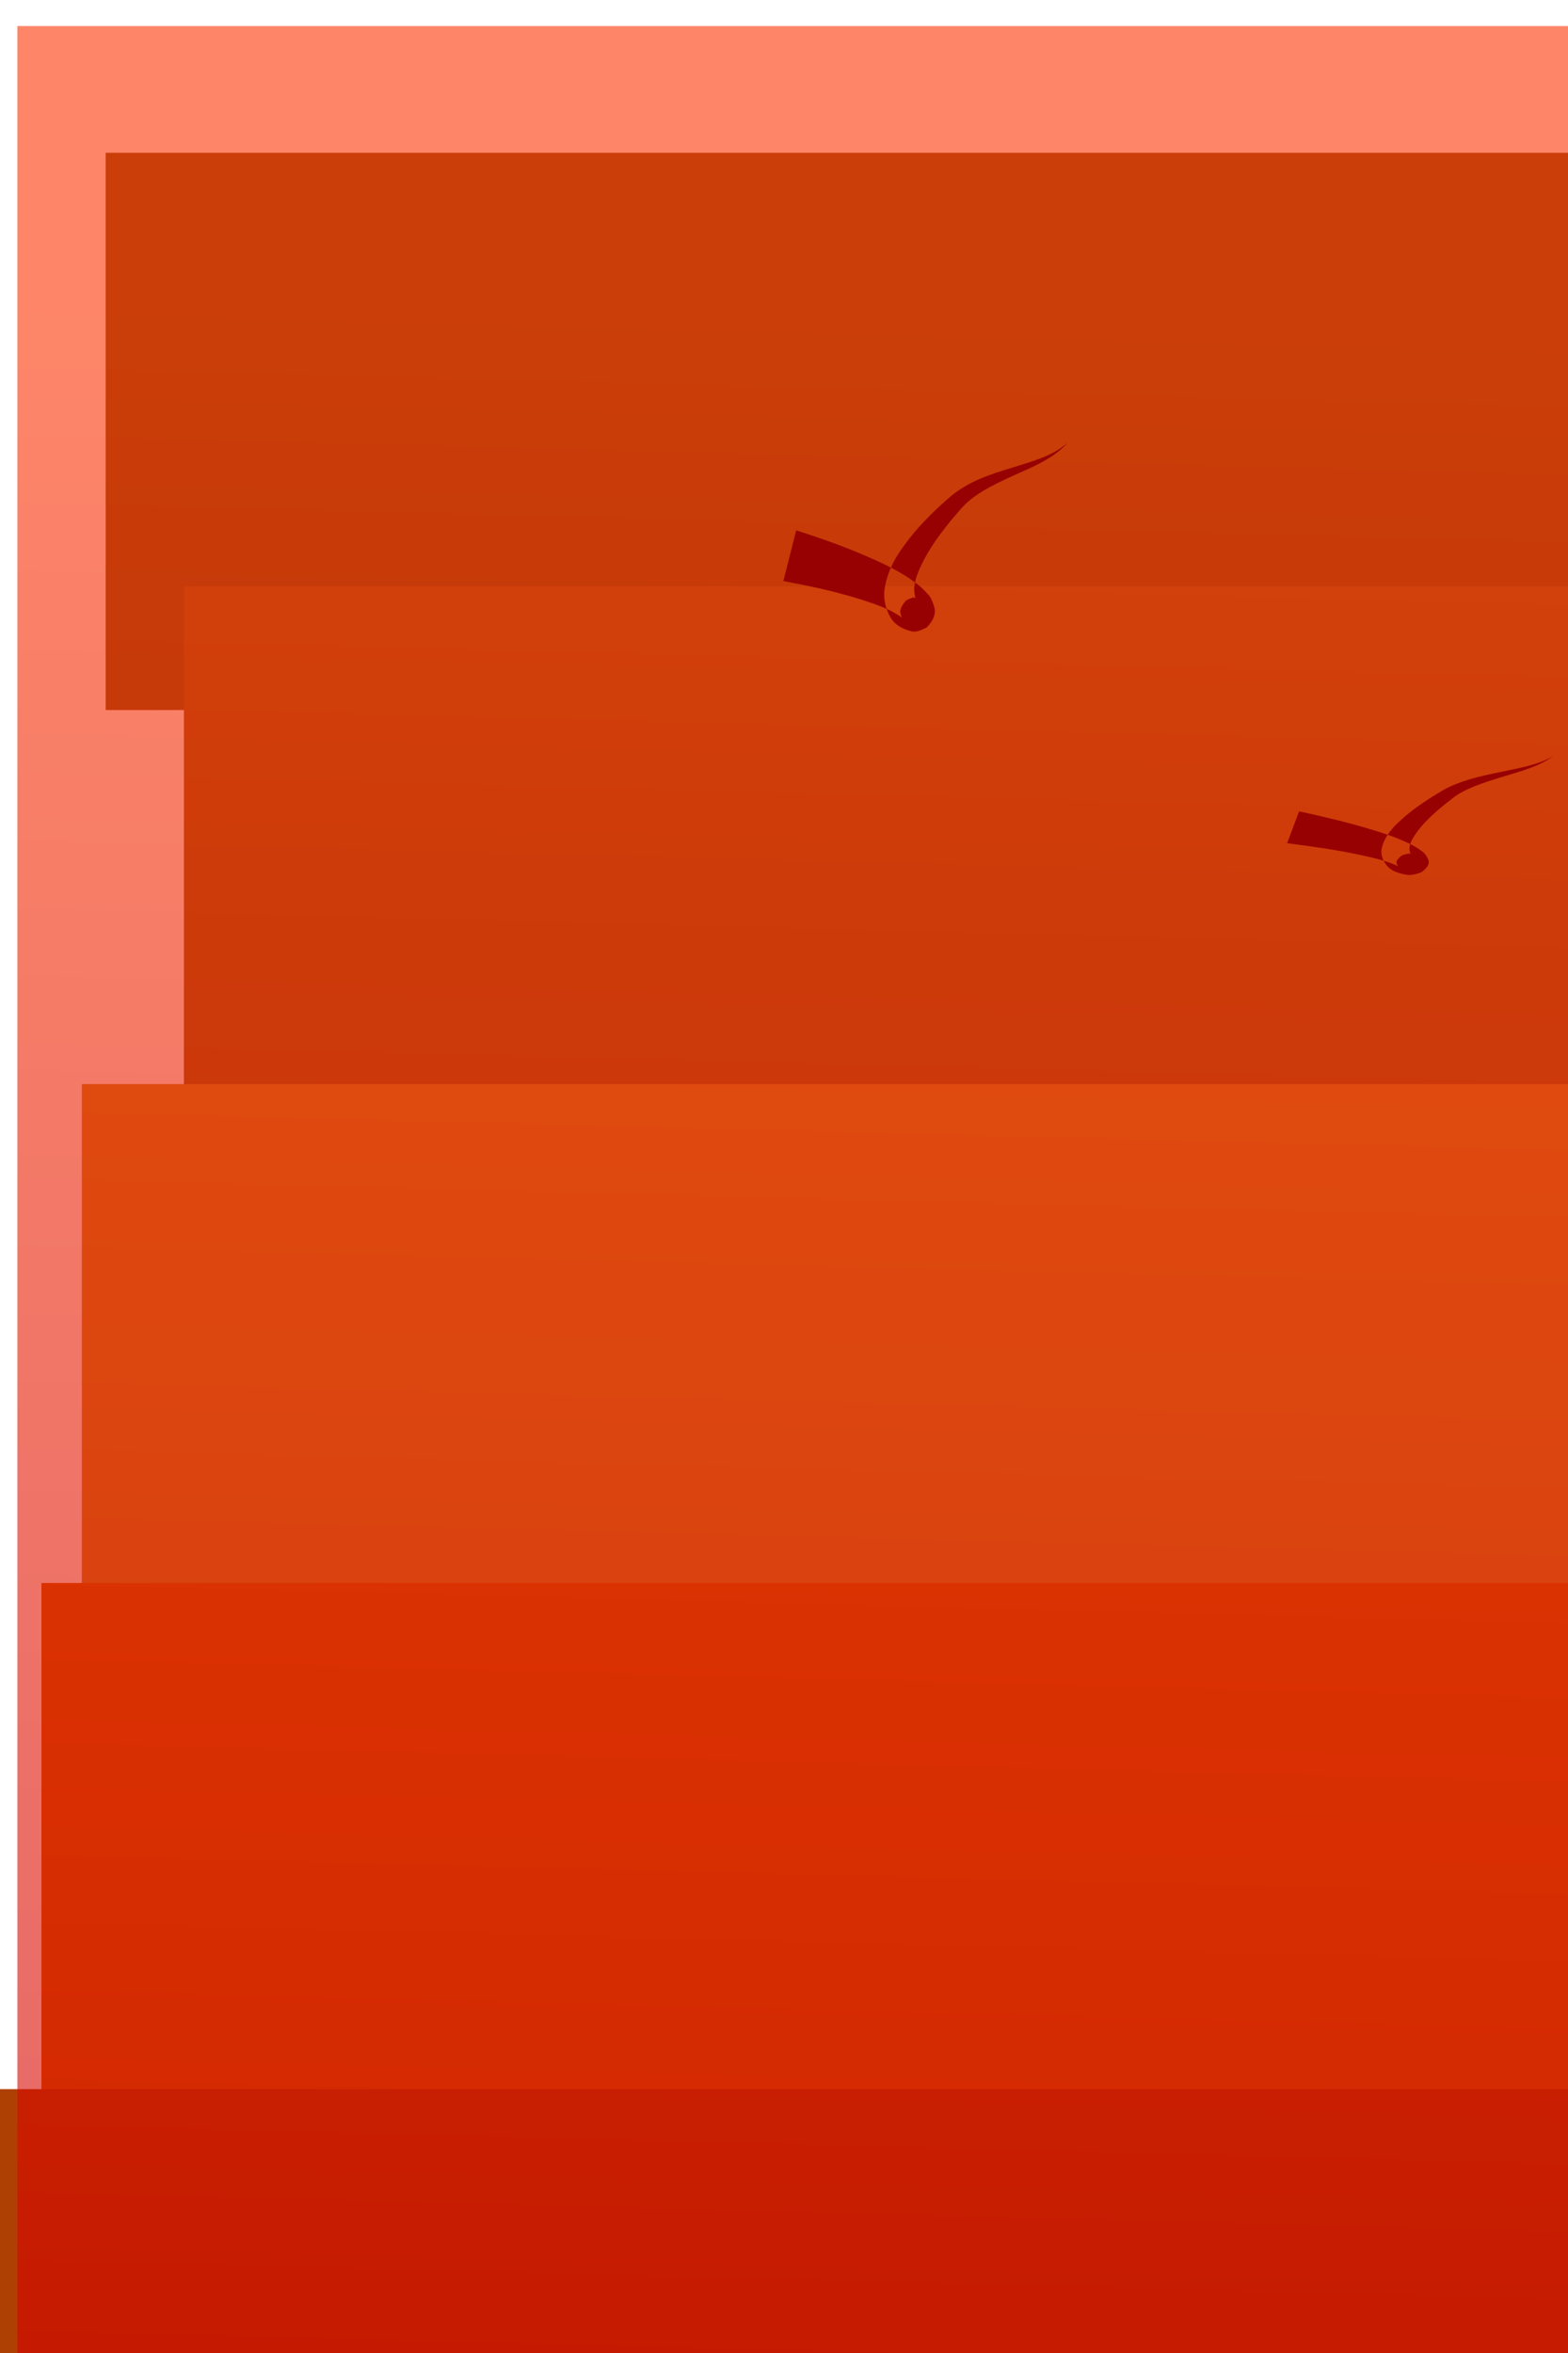 <?xml version="1.0" encoding="UTF-8" standalone="no"?>
<!-- Created with Inkscape (http://www.inkscape.org/) -->
<svg
    xmlns:inkscape="http://www.inkscape.org/namespaces/inkscape"
    xmlns:rdf="http://www.w3.org/1999/02/22-rdf-syntax-ns#"
    xmlns="http://www.w3.org/2000/svg"
    xmlns:sodipodi="http://sodipodi.sourceforge.net/DTD/sodipodi-0.dtd"
    xmlns:cc="http://creativecommons.org/ns#"
    xmlns:xlink="http://www.w3.org/1999/xlink"
    xmlns:dc="http://purl.org/dc/elements/1.1/"
    xmlns:svg="http://www.w3.org/2000/svg"
    xmlns:ns1="http://sozi.baierouge.fr"
    id="svg4547"
    sodipodi:docname="fall_palette_1.svg"
    viewBox="0 0 300 450"
    version="1.1"
    inkscape:version="0.48.0 r9654"
  >
  <title
      id="title4613"
    >fall palette 1</title
  >
  <defs
      id="defs4549"
    >
    <filter
        id="filter3856"
        height="1.877"
        width="1.108"
        y="-.438"
        x="-.054"
        inkscape:collect="always"
      >
      <feGaussianBlur
          id="feGaussianBlur3858"
          stdDeviation="19.465"
          inkscape:collect="always"
      />
    </filter
    >
    <filter
        id="filter3860"
        height="1.877"
        width="1.108"
        y="-.438"
        x="-.054"
        inkscape:collect="always"
      >
      <feGaussianBlur
          id="feGaussianBlur3862"
          stdDeviation="19.465"
          inkscape:collect="always"
      />
    </filter
    >
    <filter
        id="filter3864"
        height="1.877"
        width="1.108"
        y="-.438"
        x="-.054"
        inkscape:collect="always"
      >
      <feGaussianBlur
          id="feGaussianBlur3866"
          stdDeviation="19.465"
          inkscape:collect="always"
      />
    </filter
    >
    <filter
        id="filter3868"
        height="1.877"
        width="1.108"
        y="-.438"
        x="-.054"
        inkscape:collect="always"
      >
      <feGaussianBlur
          id="feGaussianBlur3870"
          stdDeviation="19.465"
          inkscape:collect="always"
      />
    </filter
    >
    <filter
        id="filter3872"
        height="1.877"
        width="1.108"
        y="-.438"
        x="-.054"
        inkscape:collect="always"
      >
      <feGaussianBlur
          id="feGaussianBlur3874"
          stdDeviation="19.465"
          inkscape:collect="always"
      />
    </filter
    >
    <filter
        id="filter3876"
        height="1.877"
        width="1.108"
        y="-.438"
        x="-.054"
        inkscape:collect="always"
      >
      <feGaussianBlur
          id="feGaussianBlur3878"
          stdDeviation="19.465"
          inkscape:collect="always"
      />
    </filter
    >
    <linearGradient
        id="linearGradient4474"
        y2="476.71"
        gradientUnits="userSpaceOnUse"
        x2="281.85"
        y1="300.28"
        x1="224.98"
        inkscape:collect="always"
      >
      <stop
          id="stop4468"
          style="stop-color:#eeeeee"
          offset="0"
      />
      <stop
          id="stop4470"
          style="stop-color:#eeeeee;stop-opacity:0"
          offset="1"
      />
    </linearGradient
    >
    <filter
        id="filter4498"
        height="1.201"
        width="1.134"
        y="-.101"
        x="-.067"
        inkscape:collect="always"
      >
      <feGaussianBlur
          id="feGaussianBlur4500"
          stdDeviation="1.515"
          inkscape:collect="always"
      />
    </filter
    >
    <linearGradient
        id="linearGradient4508"
        y2="461.62"
        gradientUnits="userSpaceOnUse"
        x2="401.85"
        y1="69.742"
        x1="411.81"
        inkscape:collect="always"
      >
      <stop
          id="stop4450"
          style="stop-color:#fd3301"
          offset="0"
      />
      <stop
          id="stop4452"
          style="stop-color:#d40000"
          offset="1"
      />
    </linearGradient
    >
  </defs
  >
  <sodipodi:namedview
      id="base"
      bordercolor="#666666"
      inkscape:pageshadow="2"
      inkscape:window-y="-4"
      pagecolor="#ffffff"
      inkscape:window-height="712"
      inkscape:window-maximized="1"
      inkscape:zoom="0.60222222"
      inkscape:window-x="-4"
      showgrid="false"
      borderopacity="1.0"
      inkscape:current-layer="layer1"
      inkscape:cx="266.3254"
      inkscape:cy="145.61434"
      inkscape:window-width="1280"
      inkscape:pageopacity="0.0"
      inkscape:document-units="px"
  />
  <g
      id="layer1"
      inkscape:label="Layer 1"
      inkscape:groupmode="layer"
      transform="translate(0 -602.36)"
    >
    <rect
        id="rect2830-2"
        style="fill-rule:evenodd;filter:url(#filter3876);stroke-width:0pt;fill:#804f15"
        height="106.57"
        width="862.39"
        y="631.58"
        x="20.214"
    />
    <rect
        id="rect3604-3"
        style="fill-rule:evenodd;filter:url(#filter3872);stroke-width:0pt;fill:#9a5b19"
        transform="matrix(.96 0 0 1.008 -.386 -5.543)"
        height="106.57"
        width="862.39"
        y="714.32"
        x="37.059"
    />
    <rect
        id="rect3606-1"
        style="fill-rule:evenodd;filter:url(#filter3868);stroke-width:0pt;fill:#ca8726"
        height="106.57"
        width="862.39"
        y="809.69"
        x="15.655"
    />
    <rect
        id="rect3608-6"
        style="fill-rule:evenodd;filter:url(#filter3864);stroke-width:0pt;fill:#cd5f06"
        height="106.57"
        width="862.39"
        y="905.1"
        x="7.928"
    />
    <rect
        id="rect3610-8"
        style="fill-rule:evenodd;filter:url(#filter3860);stroke-width:0pt;fill:#af4003"
        height="106.57"
        width="862.39"
        y="1001.9"
        x="-3.86"
    />
    <rect
        id="rect3612-8"
        style="fill-rule:evenodd;filter:url(#filter3856);stroke-width:0pt;fill:#020202"
        transform="matrix(1.01 0 0 .9 .526 105.04)"
        height="106.57"
        width="862.39"
        y="1101"
        x="-3.749"
    />
    <path
        id="path10098"
        sodipodi:rx="25.430868"
        sodipodi:ry="4.2545938"
        style="fill-rule:evenodd;color:#000000;stroke:#000000;stroke-width:.25;fill:#000000"
        sodipodi:type="arc"
        d="m395 152.81a25.431 4.255 0 1 1 -50.862 0 25.431 4.255 0 1 1 50.862 0z"
        transform="translate(370.68 765.96)"
        sodipodi:cy="152.80568"
        sodipodi:cx="369.56949"
    />
    <path
        id="path9184"
        style="fill-rule:evenodd;fill-opacity:.75;stroke:#000000;stroke-width:1px;fill:#000000"
        inkscape:connector-curvature="0"
        d="m544.4 885.46 3.095-43.722"
    />
    <path
        id="path33679"
        style="fill-rule:evenodd;fill:#000000"
        sodipodi:nodetypes="csssssscsc"
        inkscape:connector-curvature="0"
        d="m522.14 1087.9c-141.58-2.901-61.04 23.374-75.67 24.059-14.63 0.685-86.363 24.014-58.785 26.859 27.578 2.845 215.76 12.019 220.63 11.79 4.877-0.229 38.343 8.999 106.13 10.141 67.791 1.141 104.06 10.861 102.01-14.227-2.054-25.088 60.932-49.747 20.81-59.74-40.122-9.993-43.049-25.836-78.534 32.297l-229.83-3.55-6.769-27.629z"
    />
    <path
        id="rect9155"
        style="color:#000000;stroke:#000000;stroke-width:.25;fill:#000000"
        sodipodi:nodetypes="ccccc"
        inkscape:connector-curvature="0"
        d="m750.11 966.94 31.653-15.421v146.09l-31.653 15.421v-146.09z"
    />
    <path
        id="rect15136"
        style="stroke:#000000;stroke-width:.25;fill:#000000"
        sodipodi:nodetypes="ccccccccccccccccccccccccccccccccccccc"
        inkscape:connector-curvature="0"
        d="m549.65 962.06-0.392 7.23h-0.626l-7.85 144.64 208.5 0.786 0.929-145.43h-2.478l0.392-7.23h-7.609l-0.392 7.23h-6.661l0.392-7.23h-7.609l-0.392 7.23h-6.67l0.392-7.23h-7.601l-0.392 7.23h-6.67l0.392-7.23h-7.601l-0.392 7.23h-97.626l0.392-7.23h-7.609l-0.392 7.23h-6.661l0.392-7.23h-7.609l-0.392 7.23h-6.67l0.392-7.23h-7.601l-0.392 7.23h-6.67l0.392-7.23h-7.601z"
    />
    <g
        id="g15155"
        style="opacity:.314;stroke:#000000;fill:#000000"
        transform="matrix(.248 0 0 .32 534.99 861.25)"
      >
      <path
          id="path15157"
          d="m585.32 180.01-1.074 23.369h-10.625l1.05-22.85h-15.906l-1.05 22.85h-0.906l-2.861 62.226h0.094l-24.187 526.16h73.875l24.421-531.26h-1.375l2.626-57.125h-1.625l1.05-22.85h-15.906l-1.05 22.85h-11.688l1.074-23.369h-15.938z"
          style="stroke:#000000;stroke-width:.413;fill:#000000"
          inkscape:connector-curvature="0"
      />
      <path
          id="path15159"
          d="m285.32 180.01-1.074 23.369h-10.625l1.05-22.85h-15.906l-1.05 22.85h-0.906l-2.861 62.226h0.094l-24.187 526.16h73.875l24.421-531.26h-1.375l2.626-57.125h-1.625l1.05-22.85h-15.906l-1.05 22.85h-11.688l1.074-23.369h-15.938z"
          style="stroke:#000000;stroke-width:.413;fill:#000000"
          inkscape:connector-curvature="0"
      />
      <path
          id="path15161"
          d="m419.99 304.36-0.772 15.531h-20.219l-1.036 20.844h-152.25l-22.394 450.44 391.06 1.759 10.019-452.2h-156.22l1.036-20.844h-19.406l0.772-15.531h-30.594z"
          sodipodi:nodetypes="ccccccccccccc"
          style="stroke:#000000;stroke-width:.653;fill:#000000"
          inkscape:connector-curvature="0"
      />
      <path
          id="path15163"
          d="m275.32 168.01-1.074 23.906h-10.625l1.05-23.375h-15.906l-1.05 23.375h-0.906l-2.861 63.656h0.094l-24.187 538.25h73.875l24.421-543.47h-1.375l2.626-58.438h-1.625l1.05-23.375h-15.906l-1.05 23.375h-11.688l1.074-23.906h-15.938z"
          style="stroke:#000000;stroke-width:.418;fill:#000000"
          inkscape:connector-curvature="0"
      />
      <path
          id="path15165"
          d="m579.06 169.61-0.403 23.906h-10.625l0.394-23.375h-15.906l-0.394 23.375h-0.906l-1.073 63.656h0.094l-9.07 538.25h73.875l9.158-543.47h-1.375l0.985-58.438h-1.625l0.394-23.375h-15.906l-0.394 23.375h-11.688l0.403-23.906h-15.938z"
          style="stroke:#000000;stroke-width:.418;fill:#000000"
          inkscape:connector-curvature="0"
      />
      <path
          id="path15167"
          d="m432.52 337.46c-1.942 0.094-3.578 1.855-3.762 4.041-0.005 0.063-0.006 0.125-0.008 0.189-0.054 1.209 0.342 2.299 1.028 3.071l-0.523 11.657h-10.006c-0.624-0.84-1.537-1.363-2.575-1.363-0.055 0-0.108-0.003-0.162 0-0.001 0-0.003-0-0.004 0-0.003-0-0.009 0-0.013 0-0.001 0-0.003-0-0.004 0-1.924 0.117-3.539 2.03-3.643 4.366-0.108 2.411 1.43 4.371 3.435 4.371 1.038 0 1.997-0.528 2.697-1.368h10.014l-0.523 11.667c-0.756 0.771-1.258 1.862-1.312 3.071-0.105 2.336 1.492 4.23 3.562 4.23 2.005 0 3.723-1.786 3.924-4.021 0.001-0.009 0.004-0.011 0.005-0.019 0.005-0.063 0.006-0.125 0.008-0.189 0.054-1.209-0.346-2.299-1.032-3.071l0.523-11.662h10.006c0.624 0.84 1.537 1.363 2.575 1.363 0.055 0 0.108 0.003 0.162 0 1.934-0.103 3.559-2.021 3.664-4.366 0.108-2.411-1.43-4.371-3.435-4.371-1.038 0-1.997 0.528-2.697 1.368h-10.014l0.527-11.662c0.756-0.771 1.258-1.862 1.312-3.071 0.105-2.336-1.492-4.23-3.562-4.23-0.055 0-0.112-0.003-0.167 0z"
          style="stroke:#000000;stroke-width:1.865;fill:#000000"
          inkscape:connector-curvature="0"
      />
      <rect
          id="rect15169"
          style="opacity:.686;stroke:#000000;stroke-width:3.137;fill:#000000"
          height="3.518"
          width="73.869"
          y="249.46"
          x="242.95"
      />
      <rect
          id="rect15171"
          style="opacity:.686;stroke:#000000;stroke-width:3.137;fill:#000000"
          height="3.518"
          width="73.869"
          y="249.46"
          x="552.95"
      />
      <path
          id="path15173"
          d="m434.59 392.8c-0.065 0-0.148 0.021-0.214 0.021-61.038 0.457-115.62 53.745-129.84 123.1h2.802c10.87-63.412 64.753-113.04 125.72-113.45 0.255-0.002 0.509 0 0.764 0 61.279 0 107.88 49.772 108.91 113.45h3.991c-3.465-69.66-50.197-123.1-111.55-123.1-0.198 0-0.375-0.022-0.572-0.021z"
          style="opacity:.686;stroke:#000000;stroke-width:3.137;fill:#000000"
          inkscape:connector-curvature="0"
      />
      <g
          id="g15175"
          style="stroke:#000000;fill:#000000"
          transform="matrix(.726 0 -.021 .717 105.53 98.008)"
        >
        <rect
            id="rect15177"
            style="opacity:.686;stroke:#000000;stroke-width:2.48;fill:#000000"
            height="121.96"
            width="135.33"
            y="484.85"
            x="392.26"
        />
        <g
            id="g15179"
            style="stroke:#000000;fill:#000000"
            transform="matrix(.752 0 0 .819 82.119 85.175)"
          >
          <rect
              id="rect15181"
              style="opacity:.562;stroke:#000000;stroke-width:1.937;fill:#000000"
              height="56.281"
              width="29.899"
              y="498.35"
              x="430.9"
          />
          <rect
              id="rect15183"
              style="opacity:.562;stroke:#000000;stroke-width:1.937;fill:#000000"
              height="56.281"
              width="29.899"
              y="498.35"
              x="464.9"
          />
          <rect
              id="rect15185"
              style="opacity:.562;stroke:#000000;stroke-width:1.937;fill:#000000"
              height="56.281"
              width="29.899"
              y="558.35"
              x="430.9"
          />
          <rect
              id="rect15187"
              style="opacity:.562;stroke:#000000;stroke-width:1.937;fill:#000000"
              height="56.281"
              width="29.899"
              y="558.35"
              x="464.9"
          />
        </g
        >
        <g
            id="g15189"
            style="stroke:#000000;fill:#000000"
            transform="matrix(.752 0 0 .819 140.75 85.074)"
          >
          <rect
              id="rect15191"
              style="opacity:.562;stroke:#000000;stroke-width:1.937;fill:#000000"
              height="56.281"
              width="29.899"
              y="498.35"
              x="430.9"
          />
          <rect
              id="rect15193"
              style="opacity:.562;stroke:#000000;stroke-width:1.937;fill:#000000"
              height="56.281"
              width="29.899"
              y="498.35"
              x="464.9"
          />
          <rect
              id="rect15195"
              style="opacity:.562;stroke:#000000;stroke-width:1.937;fill:#000000"
              height="56.281"
              width="29.899"
              y="558.35"
              x="430.9"
          />
          <rect
              id="rect15197"
              style="opacity:.562;stroke:#000000;stroke-width:1.937;fill:#000000"
              height="56.281"
              width="29.899"
              y="558.35"
              x="464.9"
          />
        </g
        >
      </g
      >
      <path
          id="path15199"
          d="m424.74 620.38c-22.625 7.486-38.728 30.264-38.18 57.188 0.026 1.262 0.073 2.507 0.17 3.75 0.003 0.041-0.001 0.084 0.003 0.125l0.393 109.94h78.031l-0.375-104.44c0.385-3.054 0.562-6.187 0.497-9.375-0.548-26.924-17.609-49.701-40.539-57.188z"
          style="opacity:.476;stroke:#000000;stroke-width:1.857;fill:#000000"
          inkscape:connector-curvature="0"
      />
      <g
          id="g15201"
          style="stroke:#000000;fill:#000000"
          transform="matrix(0.648 0 0 .623 185 50.774)"
        >
        <path
            id="path15203"
            style="opacity:.686;stroke:#000000;stroke-width:1.632;fill:#000000"
            inkscape:connector-curvature="0"
            d="m145.71 391.63c-19.816 6.732-34.81 27.216-35.714 51.429-0.042 1.135-0.065 2.254-0.045 3.372 0.001 0.037-0.005 0.075-0.004 0.112l-5.275 98.868h67.024l5.009-93.921c0.487-2.747 0.798-5.564 0.905-8.431 0.904-24.213-12.588-44.697-31.901-51.429z"
        />
        <g
            id="g15205"
            style="stroke:#000000;fill:#000000"
            transform="matrix(.781 0 -.024 .587 -208.13 178.38)"
          >
          <rect
              id="rect15207"
              style="opacity:.562;stroke:#000000;stroke-width:1.937;fill:#000000"
              height="56.281"
              width="29.899"
              y="498.35"
              x="430.9"
          />
          <rect
              id="rect15209"
              style="opacity:.562;stroke:#000000;stroke-width:1.937;fill:#000000"
              height="56.281"
              width="29.899"
              y="498.35"
              x="464.9"
          />
          <rect
              id="rect15211"
              style="opacity:.562;stroke:#000000;stroke-width:1.937;fill:#000000"
              height="56.281"
              width="29.899"
              y="558.35"
              x="430.9"
          />
          <rect
              id="rect15213"
              style="opacity:.562;stroke:#000000;stroke-width:1.937;fill:#000000"
              height="56.281"
              width="29.899"
              y="558.35"
              x="464.9"
          />
        </g
        >
        <g
            id="g15215"
            style="stroke:#000000;fill:#000000"
            transform="matrix(.093 0 0 .19 105.99 283.93)"
          >
          <path
              id="path15217"
              d="m205.34 678.78c-35.8 24.76-60.46 63.2-65.46 107.22-0.036 0.321-0.059 0.647-0.094 0.969-0.55 5.142-0.844 10.377-0.844 15.656 0 4.694 0.252 9.32 0.688 13.906h244.84l14.03-134.78c-1.356-1.002-2.704-2.007-4.094-2.969h-189.06z"
              style="opacity:.562;stroke:#000000;stroke-width:1.937;fill:#000000"
              inkscape:connector-curvature="0"
          />
          <path
              id="path15219"
              d="m432.81 678.78-14.344 137.75h247.78l3.594-34.625c-1.964-38.734-16.153-74.329-38.875-103.12h-198.16z"
              style="opacity:.562;stroke:#000000;stroke-width:1.937;fill:#000000"
              inkscape:connector-curvature="0"
          />
          <rect
              id="rect15221"
              style="opacity:.562;stroke:#000000;stroke-width:1.937;fill:#000000"
              transform="matrix(1 0 -.104 .995 0 0)"
              height="138.49"
              width="247.79"
              y="830.1"
              x="221.72"
          />
          <rect
              id="rect15223"
              style="opacity:.562;stroke:#000000;stroke-width:1.937;fill:#000000"
              transform="matrix(1 0 -.104 .995 0 0)"
              height="138.49"
              width="247.79"
              y="830.1"
              x="503.5"
          />
        </g
        >
      </g
      >
      <g
          id="g15225"
          style="stroke:#000000;fill:#000000"
          transform="matrix(0.648 0 .026 .623 484.26 53.358)"
        >
        <path
            id="path15227"
            style="opacity:.686;stroke:#000000;stroke-width:1.632;fill:#000000"
            inkscape:connector-curvature="0"
            d="m145.71 391.63c-19.816 6.732-34.81 27.216-35.714 51.429-0.042 1.135-0.065 2.254-0.045 3.372 0.001 0.037-0.005 0.075-0.004 0.112l-5.275 98.868h67.024l5.009-93.921c0.487-2.747 0.798-5.564 0.905-8.431 0.904-24.213-12.588-44.697-31.901-51.429z"
        />
        <g
            id="g15229"
            style="stroke:#000000;fill:#000000"
            transform="matrix(.781 0 -.024 .587 -208.13 178.38)"
          >
          <rect
              id="rect15231"
              style="opacity:.562;stroke:#000000;stroke-width:1.937;fill:#000000"
              height="56.281"
              width="29.899"
              y="498.35"
              x="430.9"
          />
          <rect
              id="rect15233"
              style="opacity:.562;stroke:#000000;stroke-width:1.937;fill:#000000"
              height="56.281"
              width="29.899"
              y="498.35"
              x="464.9"
          />
          <rect
              id="rect15235"
              style="opacity:.562;stroke:#000000;stroke-width:1.937;fill:#000000"
              height="56.281"
              width="29.899"
              y="558.35"
              x="430.9"
          />
          <rect
              id="rect15237"
              style="opacity:.562;stroke:#000000;stroke-width:1.937;fill:#000000"
              height="56.281"
              width="29.899"
              y="558.35"
              x="464.9"
          />
        </g
        >
        <g
            id="g15239"
            style="stroke:#000000;fill:#000000"
            transform="matrix(.093 0 0 .19 105.99 283.93)"
          >
          <path
              id="path15241"
              d="m205.34 678.78c-35.8 24.76-60.46 63.2-65.46 107.22-0.036 0.321-0.059 0.647-0.094 0.969-0.55 5.142-0.844 10.377-0.844 15.656 0 4.694 0.252 9.32 0.688 13.906h244.84l14.03-134.78c-1.356-1.002-2.704-2.007-4.094-2.969h-189.06z"
              style="opacity:.562;stroke:#000000;stroke-width:1.937;fill:#000000"
              inkscape:connector-curvature="0"
          />
          <path
              id="path15243"
              d="m432.81 678.78-14.344 137.75h247.78l3.594-34.625c-1.964-38.734-16.153-74.329-38.875-103.12h-198.16z"
              style="opacity:.562;stroke:#000000;stroke-width:1.937;fill:#000000"
              inkscape:connector-curvature="0"
          />
          <rect
              id="rect15245"
              style="opacity:.562;stroke:#000000;stroke-width:1.937;fill:#000000"
              transform="matrix(1 0 -.104 .995 0 0)"
              height="138.49"
              width="247.79"
              y="830.1"
              x="221.72"
          />
          <rect
              id="rect15247"
              style="opacity:.562;stroke:#000000;stroke-width:1.937;fill:#000000"
              transform="matrix(1 0 -.104 .995 0 0)"
              height="138.49"
              width="247.79"
              y="830.1"
              x="503.5"
          />
        </g
        >
      </g
      >
      <rect
          id="rect15249"
          style="opacity:.73;stroke:#000000;stroke-width:1.768;fill:#000000"
          transform="matrix(1 0 -.03 1 0 0)"
          height="49.961"
          width="6.249"
          y="478.89"
          x="278.41"
      />
      <rect
          id="rect15251"
          style="opacity:.73;stroke:#000000;stroke-width:1.768;fill:#000000"
          transform="matrix(1 0 -.03 1 0 0)"
          height="49.962"
          width="6.249"
          y="652.98"
          x="269.64"
      />
      <rect
          id="rect15253"
          style="opacity:.73;stroke:#000000;stroke-width:1.768;fill:#000000"
          transform="matrix(1 0 -.03 1 0 0)"
          height="49.962"
          width="6.249"
          y="478.9"
          x="596.41"
      />
      <rect
          id="rect15255"
          style="opacity:.73;stroke:#000000;stroke-width:1.768;fill:#000000"
          transform="matrix(1 0 -.03 1 0 0)"
          height="49.963"
          width="6.249"
          y="653"
          x="605.64"
      />
    </g
    >
    <path
        id="rect3354"
        sodipodi:nodetypes="ccccccccccccc"
        style="stroke:#000000;stroke-width:.25;fill:#000000"
        inkscape:connector-curvature="0"
        d="m638.08 957.35-0.191 4.969h-5.01l-0.257 6.669h-37.729l-5.549 144.12 96.908 0.563 2.483-144.69h-38.712l0.257-6.669h-4.809l0.191-4.969h-7.581z"
    />
    <path
        id="path23676"
        style="stroke-opacity:.554;stroke:#000000;stroke-width:.585;fill:#000000"
        sodipodi:nodetypes="ccccc"
        inkscape:connector-curvature="0"
        d="m725.99 919.53-3.597 198.43h28.762l3.536-195.05-28.701-3.381z"
    />
    <path
        id="path8630"
        style="stroke:#430000;stroke-width:.11;fill:#000000"
        inkscape:connector-curvature="0"
        d="m680.27 917.56-0.236 7.477h-2.339l0.231-7.311h-3.502l-0.231 7.311h-0.2l-0.63 19.91h0.021l-5.325 168.35h16.263l5.376-169.98h-0.303l0.578-18.278h-0.358l0.231-7.311h-3.502l-0.231 7.311h-2.573l0.236-7.477h-3.509z"
    />
    <path
        id="path7755"
        style="stroke:#430000;stroke-width:.116;fill:#000000"
        inkscape:connector-curvature="0"
        d="m604.7 917.56-0.266 7.477h-2.633l0.26-7.311h-3.942l-0.26 7.311h-0.225l-0.709 19.91h0.023l-5.994 168.35h18.307l6.052-169.98h-0.341l0.651-18.278h-0.403l0.26-7.311h-3.942l-0.26 7.311h-2.896l0.266-7.477h-3.949z"
    />
    <path
        id="path3366"
        style="stroke:#430000;stroke-width:.118;fill:#000000"
        inkscape:connector-curvature="0"
        d="m602.23 913.73-0.266 7.649h-2.633l0.26-7.479h-3.942l-0.26 7.479h-0.225l-0.709 20.368h0.023l-5.994 172.22h18.307l6.052-173.89h-0.341l0.651-18.698h-0.403l0.26-7.479h-3.942l-0.26 7.479h-2.896l0.266-7.649h-3.949z"
    />
    <path
        id="path4248"
        style="stroke:#430000;stroke-width:.118;fill:#000000"
        inkscape:connector-curvature="0"
        d="m677.49 914.24-0.1 7.649h-2.633l0.098-7.479h-3.942l-0.098 7.479h-0.225l-0.266 20.368h0.023l-2.248 172.22h18.307l2.269-173.89h-0.341l0.244-18.698h-0.403l0.098-7.479h-3.942l-0.098 7.479h-2.896l0.1-7.649h-3.949z"
    />
    <path
        id="rect4250"
        style="stroke:#d5d3d6;stroke-width:.525;fill:#000000"
        inkscape:connector-curvature="0"
        d="m641.18 967.95c-0.481 0.03-0.887 0.593-0.932 1.293-0.001 0.02-0.001 0.04-0.002 0.06-0.013 0.387 0.085 0.736 0.255 0.983l-0.13 3.73h-2.479c-0.155-0.269-0.381-0.436-0.638-0.436-0.014 0-0.027-0.001-0.04 0-0 0-0.001 0-0.001 0-0.001-0-0.002 0-0.003 0-0 0-0.001-0-0.001 0-0.477 0.037-0.877 0.649-0.903 1.397-0.027 0.772 0.354 1.399 0.851 1.399 0.257 0 0.495-0.169 0.668-0.438h2.482l-0.13 3.733c-0.187 0.247-0.312 0.596-0.325 0.983-0.026 0.747 0.37 1.353 0.883 1.353 0.497 0 0.923-0.572 0.972-1.287 0-0.003 0.001-0.003 0.001-0.006 0.001-0.02 0.001-0.04 0.002-0.06 0.013-0.387-0.086-0.736-0.256-0.983l0.13-3.731h2.479c0.155 0.269 0.381 0.436 0.638 0.436 0.014 0 0.027 0.001 0.04 0 0.479-0.033 0.882-0.647 0.908-1.397 0.027-0.772-0.354-1.399-0.851-1.399-0.257 0-0.495 0.169-0.668 0.438h-2.482l0.131-3.731c0.187-0.247 0.312-0.596 0.325-0.983 0.026-0.747-0.37-1.353-0.883-1.353-0.014 0-0.028-0.001-0.041 0z"
    />
    <rect
        id="rect6880"
        style="opacity:.686;fill:#000000"
        height="1.125"
        width="18.305"
        y="939.79"
        x="594.21"
    />
    <rect
        id="rect8632"
        style="opacity:.686;fill:#000000"
        height="1.125"
        width="18.305"
        y="939.79"
        x="671.03"
    />
    <path
        id="path8634"
        style="opacity:.686;fill:#000000"
        inkscape:connector-curvature="0"
        d="m641.69 985.65c-0.016 0-0.037 0.007-0.053 0.007-15.125 0.146-28.652 17.196-32.175 39.389h0.694c2.694-20.289 16.046-36.169 31.153-36.301 0.063-0.001 0.126 0 0.189 0 15.185 0 26.733 15.925 26.988 36.301h0.989c-0.859-22.289-12.439-39.389-27.644-39.389-0.049 0-0.093-0.007-0.142-0.007z"
    />
    <g
        id="g11432"
        style="fill:#000000"
        transform="matrix(.18 0 -.005 .23 560.15 891.33)"
      >
      <rect
          id="rect9658"
          style="opacity:.686;stroke:#484e4b;stroke-width:2.48;fill:#000000"
          height="121.96"
          width="135.33"
          y="484.85"
          x="392.26"
      />
      <g
          id="g11416"
          style="fill:#000000"
          transform="matrix(.752 0 0 .819 82.119 85.175)"
        >
        <rect
            id="rect10533"
            style="opacity:.562;fill:#000000"
            height="56.281"
            width="29.899"
            y="498.35"
            x="430.9"
        />
        <rect
            id="rect11410"
            style="opacity:.562;fill:#000000"
            height="56.281"
            width="29.899"
            y="498.35"
            x="464.9"
        />
        <rect
            id="rect11412"
            style="opacity:.562;fill:#000000"
            height="56.281"
            width="29.899"
            y="558.35"
            x="430.9"
        />
        <rect
            id="rect11414"
            style="opacity:.562;fill:#000000"
            height="56.281"
            width="29.899"
            y="558.35"
            x="464.9"
        />
      </g
      >
      <g
          id="g11422"
          style="fill:#000000"
          transform="matrix(.752 0 0 .819 140.75 85.074)"
        >
        <rect
            id="rect11424"
            style="opacity:.562;fill:#000000"
            height="56.281"
            width="29.899"
            y="498.35"
            x="430.9"
        />
        <rect
            id="rect11426"
            style="opacity:.562;fill:#000000"
            height="56.281"
            width="29.899"
            y="498.35"
            x="464.9"
        />
        <rect
            id="rect11428"
            style="opacity:.562;fill:#000000"
            height="56.281"
            width="29.899"
            y="558.35"
            x="430.9"
        />
        <rect
            id="rect11430"
            style="opacity:.562;fill:#000000"
            height="56.281"
            width="29.899"
            y="558.35"
            x="464.9"
        />
      </g
      >
    </g
    >
    <path
        id="path11514"
        style="opacity:.476;stroke:#484e4b;stroke-width:.523;fill:#000000"
        inkscape:connector-curvature="0"
        d="m639.25 1058.5c-5.607 2.395-9.597 9.683-9.461 18.298 0.006 0.404 0.018 0.802 0.042 1.2 0.001 0.013-0 0.027 0.001 0.04l0.098 35.176h19.337l-0.093-33.416c0.096-0.977 0.139-1.98 0.123-3-0.136-8.615-4.364-15.903-10.046-18.298z"
    />
    <g
        id="g12420"
        style="fill:#000000"
        transform="matrix(.161 0 0 .199 579.84 876.21)"
      >
      <path
          id="rect11447"
          d="m145.71 391.63c-19.816 6.732-34.81 27.216-35.714 51.429-0.042 1.135-0.065 2.254-0.045 3.372 0.001 0.037-0.005 0.075-0.004 0.112l-5.275 98.868h67.024l5.009-93.921c0.487-2.747 0.798-5.564 0.905-8.431 0.904-24.213-12.588-44.697-31.901-51.429z"
          style="opacity:.686;stroke:#484e4b;stroke-width:1.632;fill:#000000"
          inkscape:connector-curvature="0"
      />
      <g
          id="g11459"
          style="fill:#000000"
          transform="matrix(.781 0 -.024 .587 -208.13 178.38)"
        >
        <rect
            id="rect11461"
            style="opacity:.562;fill:#000000"
            height="56.281"
            width="29.899"
            y="498.35"
            x="430.9"
        />
        <rect
            id="rect11463"
            style="opacity:.562;fill:#000000"
            height="56.281"
            width="29.899"
            y="498.35"
            x="464.9"
        />
        <rect
            id="rect11465"
            style="opacity:.562;fill:#000000"
            height="56.281"
            width="29.899"
            y="558.35"
            x="430.9"
        />
        <rect
            id="rect11467"
            style="opacity:.562;fill:#000000"
            height="56.281"
            width="29.899"
            y="558.35"
            x="464.9"
        />
      </g
      >
      <g
          id="g12414"
          style="fill:#000000"
          transform="matrix(.093 0 0 .19 105.99 283.93)"
        >
        <path
            id="rect12391"
            style="opacity:.562;fill:#000000"
            inkscape:connector-curvature="0"
            d="m205.34 678.78c-35.8 24.76-60.46 63.2-65.46 107.22-0.036 0.321-0.059 0.647-0.094 0.969-0.55 5.142-0.844 10.377-0.844 15.656 0 4.694 0.252 9.32 0.688 13.906h244.84l14.03-134.78c-1.356-1.002-2.704-2.007-4.094-2.969h-189.06z"
        />
        <path
            id="rect12393"
            style="opacity:.562;fill:#000000"
            inkscape:connector-curvature="0"
            d="m432.81 678.78-14.344 137.75h247.78l3.594-34.625c-1.964-38.734-16.153-74.329-38.875-103.12h-198.16z"
        />
        <rect
            id="rect12395"
            style="opacity:.562;fill:#000000"
            transform="matrix(1 0 -.104 .995 0 0)"
            height="138.49"
            width="247.79"
            y="830.1"
            x="221.72"
        />
        <rect
            id="rect12397"
            style="opacity:.562;fill:#000000"
            transform="matrix(1 0 -.104 .995 0 0)"
            height="138.49"
            width="247.79"
            y="830.1"
            x="503.5"
        />
      </g
      >
    </g
    >
    <g
        id="g12433"
        style="fill:#000000"
        transform="matrix(.161 0 .006 .199 654 877.04)"
      >
      <path
          id="path12435"
          d="m145.71 391.63c-19.816 6.732-34.81 27.216-35.714 51.429-0.042 1.135-0.065 2.254-0.045 3.372 0.001 0.037-0.005 0.075-0.004 0.112l-5.275 98.868h67.024l5.009-93.921c0.487-2.747 0.798-5.564 0.905-8.431 0.904-24.213-12.588-44.697-31.901-51.429z"
          style="opacity:.686;stroke:#484e4b;stroke-width:1.632;fill:#000000"
          inkscape:connector-curvature="0"
      />
      <g
          id="g12437"
          style="fill:#000000"
          transform="matrix(.781 0 -.024 .587 -208.13 178.38)"
        >
        <rect
            id="rect12439"
            style="opacity:.562;fill:#000000"
            height="56.281"
            width="29.899"
            y="498.35"
            x="430.9"
        />
        <rect
            id="rect12441"
            style="opacity:.562;fill:#000000"
            height="56.281"
            width="29.899"
            y="498.35"
            x="464.9"
        />
        <rect
            id="rect12443"
            style="opacity:.562;fill:#000000"
            height="56.281"
            width="29.899"
            y="558.35"
            x="430.9"
        />
        <rect
            id="rect12445"
            style="opacity:.562;fill:#000000"
            height="56.281"
            width="29.899"
            y="558.35"
            x="464.9"
        />
      </g
      >
      <g
          id="g12447"
          style="fill:#000000"
          transform="matrix(.093 0 0 .19 105.99 283.93)"
        >
        <path
            id="path12449"
            style="opacity:.562;fill:#000000"
            inkscape:connector-curvature="0"
            d="m205.34 678.78c-35.8 24.76-60.46 63.2-65.46 107.22-0.036 0.321-0.059 0.647-0.094 0.969-0.55 5.142-0.844 10.377-0.844 15.656 0 4.694 0.252 9.32 0.688 13.906h244.84l14.03-134.78c-1.356-1.002-2.704-2.007-4.094-2.969h-189.06z"
        />
        <path
            id="path12451"
            style="opacity:.562;fill:#000000"
            inkscape:connector-curvature="0"
            d="m432.81 678.78-14.344 137.75h247.78l3.594-34.625c-1.964-38.734-16.153-74.329-38.875-103.12h-198.16z"
        />
        <rect
            id="rect12453"
            style="opacity:.562;fill:#000000"
            transform="matrix(1 0 -.104 .995 0 0)"
            height="138.49"
            width="247.79"
            y="830.1"
            x="221.72"
        />
        <rect
            id="rect12455"
            style="opacity:.562;fill:#000000"
            transform="matrix(1 0 -.104 .995 0 0)"
            height="138.49"
            width="247.79"
            y="830.1"
            x="503.5"
        />
      </g
      >
    </g
    >
    <rect
        id="rect12457"
        style="opacity:.73;stroke:#feffff;stroke-width:.498;fill:#000000"
        transform="matrix(1 0 -.023 1 0 0)"
        height="15.983"
        width="1.548"
        y="1013.4"
        x="623.01"
    />
    <rect
        id="rect15078"
        style="opacity:.73;stroke:#feffff;stroke-width:.498;fill:#000000"
        transform="matrix(1 0 -.023 1 0 0)"
        height="15.983"
        width="1.548"
        y="1069.1"
        x="620.83"
    />
    <rect
        id="rect15080"
        style="opacity:.73;stroke:#feffff;stroke-width:.498;fill:#000000"
        transform="matrix(1 0 -.023 1 0 0)"
        height="15.983"
        width="1.548"
        y="1013.4"
        x="701.81"
    />
    <rect
        id="rect15082"
        style="opacity:.73;stroke:#feffff;stroke-width:.498;fill:#000000"
        transform="matrix(1 0 -.023 1 0 0)"
        height="15.984"
        width="1.548"
        y="1069.1"
        x="704.1"
    />
    <g
        id="g17053"
        style="fill:#000000"
        transform="matrix(.18 0 -.005 .23 493.74 894.53)"
      >
      <rect
          id="rect17055"
          style="opacity:.686;stroke:#484e4b;stroke-width:2.48;fill:#000000"
          height="121.96"
          width="135.33"
          y="484.85"
          x="392.26"
      />
      <g
          id="g17057"
          style="fill:#000000"
          transform="matrix(.752 0 0 .819 82.119 85.175)"
        >
        <rect
            id="rect17059"
            style="opacity:.562;fill:#000000"
            height="56.281"
            width="29.899"
            y="498.35"
            x="430.9"
        />
        <rect
            id="rect17061"
            style="opacity:.562;fill:#000000"
            height="56.281"
            width="29.899"
            y="498.35"
            x="464.9"
        />
        <rect
            id="rect17063"
            style="opacity:.562;fill:#000000"
            height="56.281"
            width="29.899"
            y="558.35"
            x="430.9"
        />
        <rect
            id="rect17065"
            style="opacity:.562;fill:#000000"
            height="56.281"
            width="29.899"
            y="558.35"
            x="464.9"
        />
      </g
      >
      <g
          id="g17067"
          style="fill:#000000"
          transform="matrix(.752 0 0 .819 140.75 85.074)"
        >
        <rect
            id="rect17069"
            style="opacity:.562;fill:#000000"
            height="56.281"
            width="29.899"
            y="498.35"
            x="430.9"
        />
        <rect
            id="rect17071"
            style="opacity:.562;fill:#000000"
            height="56.281"
            width="29.899"
            y="498.35"
            x="464.9"
        />
        <rect
            id="rect17073"
            style="opacity:.562;fill:#000000"
            height="56.281"
            width="29.899"
            y="558.35"
            x="430.9"
        />
        <rect
            id="rect17075"
            style="opacity:.562;fill:#000000"
            height="56.281"
            width="29.899"
            y="558.35"
            x="464.9"
        />
      </g
      >
    </g
    >
    <g
        id="g17077"
        style="fill:#000000"
        transform="matrix(.18 0 -.005 .23 628.55 894.53)"
      >
      <rect
          id="rect17079"
          style="opacity:.686;stroke:#484e4b;stroke-width:2.48;fill:#000000"
          height="121.96"
          width="135.33"
          y="484.85"
          x="392.26"
      />
      <g
          id="g17081"
          style="fill:#000000"
          transform="matrix(.752 0 0 .819 82.119 85.175)"
        >
        <rect
            id="rect17083"
            style="opacity:.562;fill:#000000"
            height="56.281"
            width="29.899"
            y="498.35"
            x="430.9"
        />
        <rect
            id="rect17085"
            style="opacity:.562;fill:#000000"
            height="56.281"
            width="29.899"
            y="498.35"
            x="464.9"
        />
        <rect
            id="rect17087"
            style="opacity:.562;fill:#000000"
            height="56.281"
            width="29.899"
            y="558.35"
            x="430.9"
        />
        <rect
            id="rect17089"
            style="opacity:.562;fill:#000000"
            height="56.281"
            width="29.899"
            y="558.35"
            x="464.9"
        />
      </g
      >
      <g
          id="g17091"
          style="fill:#000000"
          transform="matrix(.752 0 0 .819 140.75 85.074)"
        >
        <rect
            id="rect17093"
            style="opacity:.562;fill:#000000"
            height="56.281"
            width="29.899"
            y="498.35"
            x="430.9"
        />
        <rect
            id="rect17095"
            style="opacity:.562;fill:#000000"
            height="56.281"
            width="29.899"
            y="498.35"
            x="464.9"
        />
        <rect
            id="rect17097"
            style="opacity:.562;fill:#000000"
            height="56.281"
            width="29.899"
            y="558.35"
            x="430.9"
        />
        <rect
            id="rect17099"
            style="opacity:.562;fill:#000000"
            height="56.281"
            width="29.899"
            y="558.35"
            x="464.9"
        />
      </g
      >
    </g
    >
    <g
        id="g17101"
        style="fill:#000000"
        transform="matrix(.197 0 -.006 .261 618.43 942.93)"
      >
      <rect
          id="rect17103"
          style="opacity:.686;stroke:#484e4b;stroke-width:2.48;fill:#000000"
          height="121.96"
          width="135.33"
          y="484.85"
          x="392.26"
      />
      <g
          id="g17105"
          style="fill:#000000"
          transform="matrix(.752 0 0 .819 82.119 85.175)"
        >
        <rect
            id="rect17107"
            style="opacity:.562;fill:#000000"
            height="56.281"
            width="29.899"
            y="498.35"
            x="430.9"
        />
        <rect
            id="rect17109"
            style="opacity:.562;fill:#000000"
            height="56.281"
            width="29.899"
            y="498.35"
            x="464.9"
        />
        <rect
            id="rect17111"
            style="opacity:.562;fill:#000000"
            height="56.281"
            width="29.899"
            y="558.35"
            x="430.9"
        />
        <rect
            id="rect17113"
            style="opacity:.562;fill:#000000"
            height="56.281"
            width="29.899"
            y="558.35"
            x="464.9"
        />
      </g
      >
      <g
          id="g17115"
          style="fill:#000000"
          transform="matrix(.752 0 0 .819 140.75 85.074)"
        >
        <rect
            id="rect17117"
            style="opacity:.562;fill:#000000"
            height="56.281"
            width="29.899"
            y="498.35"
            x="430.9"
        />
        <rect
            id="rect17119"
            style="opacity:.562;fill:#000000"
            height="56.281"
            width="29.899"
            y="498.35"
            x="464.9"
        />
        <rect
            id="rect17121"
            style="opacity:.562;fill:#000000"
            height="56.281"
            width="29.899"
            y="558.35"
            x="430.9"
        />
        <rect
            id="rect17123"
            style="opacity:.562;fill:#000000"
            height="56.281"
            width="29.899"
            y="558.35"
            x="464.9"
        />
      </g
      >
    </g
    >
    <g
        id="g17125"
        style="fill:#000000"
        transform="matrix(.197 0 -.006 .261 483.03 942.93)"
      >
      <rect
          id="rect17127"
          style="opacity:.686;stroke:#484e4b;stroke-width:2.48;fill:#000000"
          height="121.96"
          width="135.33"
          y="484.85"
          x="392.26"
      />
      <g
          id="g17129"
          style="fill:#000000"
          transform="matrix(.752 0 0 .819 82.119 85.175)"
        >
        <rect
            id="rect17131"
            style="opacity:.562;fill:#000000"
            height="56.281"
            width="29.899"
            y="498.35"
            x="430.9"
        />
        <rect
            id="rect17133"
            style="opacity:.562;fill:#000000"
            height="56.281"
            width="29.899"
            y="498.35"
            x="464.9"
        />
        <rect
            id="rect17135"
            style="opacity:.562;fill:#000000"
            height="56.281"
            width="29.899"
            y="558.35"
            x="430.9"
        />
        <rect
            id="rect17137"
            style="opacity:.562;fill:#000000"
            height="56.281"
            width="29.899"
            y="558.35"
            x="464.9"
        />
      </g
      >
      <g
          id="g17139"
          style="fill:#000000"
          transform="matrix(.752 0 0 .819 140.75 85.074)"
        >
        <rect
            id="rect17141"
            style="opacity:.562;fill:#000000"
            height="56.281"
            width="29.899"
            y="498.35"
            x="430.9"
        />
        <rect
            id="rect17143"
            style="opacity:.562;fill:#000000"
            height="56.281"
            width="29.899"
            y="498.35"
            x="464.9"
        />
        <rect
            id="rect17145"
            style="opacity:.562;fill:#000000"
            height="56.281"
            width="29.899"
            y="558.35"
            x="430.9"
        />
        <rect
            id="rect17147"
            style="opacity:.562;fill:#000000"
            height="56.281"
            width="29.899"
            y="558.35"
            x="464.9"
        />
      </g
      >
    </g
    >
    <path
        id="rect17301"
        style="stroke-opacity:.554;stroke:#000000;stroke-width:.479;fill:#000000"
        inkscape:connector-curvature="0"
        d="m546.09 869.81-0.437 9.883h-4.494l0.393-8.89c-2.825 1.258-4.788 3.578-4.906 6.238-0.004 0.093-0.007 0.186-0.007 0.279-0 0.003-0.001 0.011-0.001 0.012-0 0.005-0.001 0.018-0.001 0.024-0 0.003-0 0.01-0.001 0.012l-0.503 11.385c-3.016 1.325-4.966 3.257-5.061 5.402-0.004 0.093-0.004 0.186-0.001 0.279-0 0.002-0 0.01-0.001 0.012-0 0.004-0.001 0.02-0.001 0.024-0 0.001-0 0.01-0.001 0.012l-9.748 220.43h28.762l9.751-220.48 0.002-0.048c0.008-0.077 0.018-0.152 0.021-0.23 0.1-2.252-1.867-4.269-5.026-5.596l0.497-11.24 0.002-0.049c0.007-0.077 0.012-0.152 0.016-0.23 0.176-3.989-3.87-7.231-9.03-7.231-0.06 0-0.126-0.001-0.186 0-0.013 0-0.027 0-0.04 0z"
    />
    <path
        id="path19976"
        style="stroke-opacity:.554;stroke:#000000;stroke-width:.479;fill:#000000"
        sodipodi:nodetypes="ccccccsccscccccc"
        inkscape:connector-curvature="0"
        d="m541.5 927.2c-2.495-0.068-4.798 0.049-6.745 0.311l-3.606 0.787c-1.024 0.35-1.771 0.772-2.17 1.25l-0.295-0.019-0.03 0.744c-0.001 0.017-4.077 9.089-4.071 9.103l3.355 8.931 0.441 0.028c1.432-1.724 7.417-2.705 14.516-2.251 7.099 0.454 12.972 2.195 14.26 4.092l0.441 0.028s4.462-10.428 3.266-10.957l-9.044-10.715c-1.87-0.474-4.066-0.851-6.445-1.086l-3.874-0.248z"
    />
    <path
        id="rect19068"
        style="stroke-opacity:.554;stroke:#000000;stroke-width:.479;fill:#000000"
        inkscape:connector-curvature="0"
        d="m541.35 905.22c-3.034-0.109-5.834 0.078-8.201 0.5l0.065 6.54c-0.441-0.061-0.919-0.099-1.416-0.114-1.177-0.034-2.24 0.081-2.983 0.296l-0.05-5.455c-1.245 0.563-2.154 1.243-2.638 2.012l-0.359-0.03-0.036 1.198c-0.002 0.027-0.002 0.052-0.002 0.08-0.001 0.028-0.003 0.059-0.003 0.086l-0.866 28.86 0.536 0.045c1.741-2.774 9.018-4.354 17.65-3.623 8.632 0.731 15.772 3.532 17.338 6.586l0.536 0.045 0.907-30.223-0.718-0.061c-0.491-0.954-1.526-1.884-2.981-2.734l-0.752 5.775c-0.707-0.397-1.738-0.773-2.901-1.034-0.491-0.11-0.965-0.192-1.407-0.242l0.827-6.359c-2.274-0.763-4.943-1.369-7.836-1.748l-0.205 6.837c-0.809-0.163-1.741-0.301-2.733-0.385-0.692-0.059-1.36-0.089-1.975-0.093l0.203-6.757z"
    />
    <g
        id="g23717"
        style="fill:#000000"
        transform="matrix(.088 0 -.006 .199 531.45 890.32)"
      >
      <path
          id="path23719"
          d="m145.71 391.63c-19.816 6.732-34.81 27.216-35.714 51.429-0.042 1.135-0.065 2.254-0.045 3.372 0.001 0.037-0.005 0.075-0.004 0.112l-5.275 98.868h67.024l5.009-93.921c0.487-2.747 0.798-5.564 0.905-8.431 0.904-24.213-12.588-44.697-31.901-51.429z"
          style="opacity:.686;stroke:#484e4b;stroke-width:1.632;fill:#000000"
          inkscape:connector-curvature="0"
      />
      <g
          id="g23721"
          style="fill:#000000"
          transform="matrix(.781 0 -.024 .587 -208.13 178.38)"
        >
        <rect
            id="rect23723"
            style="opacity:.562;fill:#000000"
            height="56.281"
            width="29.899"
            y="498.35"
            x="430.9"
        />
        <rect
            id="rect23725"
            style="opacity:.562;fill:#000000"
            height="56.281"
            width="29.899"
            y="498.35"
            x="464.9"
        />
        <rect
            id="rect23727"
            style="opacity:.562;fill:#000000"
            height="56.281"
            width="29.899"
            y="558.35"
            x="430.9"
        />
        <rect
            id="rect23729"
            style="opacity:.562;fill:#000000"
            height="56.281"
            width="29.899"
            y="558.35"
            x="464.9"
        />
      </g
      >
      <g
          id="g23731"
          style="fill:#000000"
          transform="matrix(.093 0 0 .19 105.99 283.93)"
        >
        <path
            id="path23733"
            style="opacity:.562;fill:#000000"
            inkscape:connector-curvature="0"
            d="m205.34 678.78c-35.8 24.76-60.46 63.2-65.46 107.22-0.036 0.321-0.059 0.647-0.094 0.969-0.55 5.142-0.844 10.377-0.844 15.656 0 4.694 0.252 9.32 0.688 13.906h244.84l14.03-134.78c-1.356-1.002-2.704-2.007-4.094-2.969h-189.06z"
        />
        <path
            id="path23735"
            style="opacity:.562;fill:#000000"
            inkscape:connector-curvature="0"
            d="m432.81 678.78-14.344 137.75h247.78l3.594-34.625c-1.964-38.734-16.153-74.329-38.875-103.12h-198.16z"
        />
        <rect
            id="rect23737"
            style="opacity:.562;fill:#000000"
            transform="matrix(1 0 -.104 .995 0 0)"
            height="138.49"
            width="247.79"
            y="830.1"
            x="221.72"
        />
        <rect
            id="rect23739"
            style="opacity:.562;fill:#000000"
            transform="matrix(1 0 -.104 .995 0 0)"
            height="138.49"
            width="247.79"
            y="830.1"
            x="503.5"
        />
      </g
      >
    </g
    >
    <g
        id="g23741"
        style="fill:#000000"
        transform="matrix(.088 0 -.006 .199 527.75 985.85)"
      >
      <path
          id="path23743"
          d="m145.71 391.63c-19.816 6.732-34.81 27.216-35.714 51.429-0.042 1.135-0.065 2.254-0.045 3.372 0.001 0.037-0.005 0.075-0.004 0.112l-5.275 98.868h67.024l5.009-93.921c0.487-2.747 0.798-5.564 0.905-8.431 0.904-24.213-12.588-44.697-31.901-51.429z"
          style="opacity:.686;stroke:#484e4b;stroke-width:1.632;fill:#000000"
          inkscape:connector-curvature="0"
      />
      <g
          id="g23745"
          style="fill:#000000"
          transform="matrix(.781 0 -.024 .587 -208.13 178.38)"
        >
        <rect
            id="rect23747"
            style="opacity:.562;fill:#000000"
            height="56.281"
            width="29.899"
            y="498.35"
            x="430.9"
        />
        <rect
            id="rect23749"
            style="opacity:.562;fill:#000000"
            height="56.281"
            width="29.899"
            y="498.35"
            x="464.9"
        />
        <rect
            id="rect23751"
            style="opacity:.562;fill:#000000"
            height="56.281"
            width="29.899"
            y="558.35"
            x="430.9"
        />
        <rect
            id="rect23753"
            style="opacity:.562;fill:#000000"
            height="56.281"
            width="29.899"
            y="558.35"
            x="464.9"
        />
      </g
      >
      <g
          id="g23755"
          style="fill:#000000"
          transform="matrix(.093 0 0 .19 105.99 283.93)"
        >
        <path
            id="path23757"
            style="opacity:.562;fill:#000000"
            inkscape:connector-curvature="0"
            d="m205.34 678.78c-35.8 24.76-60.46 63.2-65.46 107.22-0.036 0.321-0.059 0.647-0.094 0.969-0.55 5.142-0.844 10.377-0.844 15.656 0 4.694 0.252 9.32 0.688 13.906h244.84l14.03-134.78c-1.356-1.002-2.704-2.007-4.094-2.969h-189.06z"
        />
        <path
            id="path23759"
            style="opacity:.562;fill:#000000"
            inkscape:connector-curvature="0"
            d="m432.81 678.78-14.344 137.75h247.78l3.594-34.625c-1.964-38.734-16.153-74.329-38.875-103.12h-198.16z"
        />
        <rect
            id="rect23761"
            style="opacity:.562;fill:#000000"
            transform="matrix(1 0 -.104 .995 0 0)"
            height="138.49"
            width="247.79"
            y="830.1"
            x="221.72"
        />
        <rect
            id="rect23763"
            style="opacity:.562;fill:#000000"
            transform="matrix(1 0 -.104 .995 0 0)"
            height="138.49"
            width="247.79"
            y="830.1"
            x="503.5"
        />
      </g
      >
    </g
    >
    <g
        id="g23765"
        style="fill:#000000"
        transform="matrix(.088 0 .002 .199 724.52 890.32)"
      >
      <path
          id="path23767"
          d="m145.71 391.63c-19.816 6.732-34.81 27.216-35.714 51.429-0.042 1.135-0.065 2.254-0.045 3.372 0.001 0.037-0.005 0.075-0.004 0.112l-5.275 98.868h67.024l5.009-93.921c0.487-2.747 0.798-5.564 0.905-8.431 0.904-24.213-12.588-44.697-31.901-51.429z"
          style="opacity:.686;stroke:#484e4b;stroke-width:1.632;fill:#000000"
          inkscape:connector-curvature="0"
      />
      <g
          id="g23769"
          style="fill:#000000"
          transform="matrix(.781 0 -.024 .587 -208.13 178.38)"
        >
        <rect
            id="rect23771"
            style="opacity:.562;fill:#000000"
            height="56.281"
            width="29.899"
            y="498.35"
            x="430.9"
        />
        <rect
            id="rect23773"
            style="opacity:.562;fill:#000000"
            height="56.281"
            width="29.899"
            y="498.35"
            x="464.9"
        />
        <rect
            id="rect23775"
            style="opacity:.562;fill:#000000"
            height="56.281"
            width="29.899"
            y="558.35"
            x="430.9"
        />
        <rect
            id="rect23777"
            style="opacity:.562;fill:#000000"
            height="56.281"
            width="29.899"
            y="558.35"
            x="464.9"
        />
      </g
      >
      <g
          id="g23779"
          style="fill:#000000"
          transform="matrix(.093 0 0 .19 105.99 283.93)"
        >
        <path
            id="path23781"
            style="opacity:.562;fill:#000000"
            inkscape:connector-curvature="0"
            d="m205.34 678.78c-35.8 24.76-60.46 63.2-65.46 107.22-0.036 0.321-0.059 0.647-0.094 0.969-0.55 5.142-0.844 10.377-0.844 15.656 0 4.694 0.252 9.32 0.688 13.906h244.84l14.03-134.78c-1.356-1.002-2.704-2.007-4.094-2.969h-189.06z"
        />
        <path
            id="path23783"
            style="opacity:.562;fill:#000000"
            inkscape:connector-curvature="0"
            d="m432.81 678.78-14.344 137.75h247.78l3.594-34.625c-1.964-38.734-16.153-74.329-38.875-103.12h-198.16z"
        />
        <rect
            id="rect23785"
            style="opacity:.562;fill:#000000"
            transform="matrix(1 0 -.104 .995 0 0)"
            height="138.49"
            width="247.79"
            y="830.1"
            x="221.72"
        />
        <rect
            id="rect23787"
            style="opacity:.562;fill:#000000"
            transform="matrix(1 0 -.104 .995 0 0)"
            height="138.49"
            width="247.79"
            y="830.1"
            x="503.5"
        />
      </g
      >
    </g
    >
    <g
        id="g23789"
        style="fill:#000000"
        transform="matrix(.088 0 .002 .199 724.52 987.09)"
      >
      <path
          id="path23791"
          d="m145.71 391.63c-19.816 6.732-34.81 27.216-35.714 51.429-0.042 1.135-0.065 2.254-0.045 3.372 0.001 0.037-0.005 0.075-0.004 0.112l-5.275 98.868h67.024l5.009-93.921c0.487-2.747 0.798-5.564 0.905-8.431 0.904-24.213-12.588-44.697-31.901-51.429z"
          style="opacity:.686;stroke:#484e4b;stroke-width:1.632;fill:#000000"
          inkscape:connector-curvature="0"
      />
      <g
          id="g23793"
          style="fill:#000000"
          transform="matrix(.781 0 -.024 .587 -208.13 178.38)"
        >
        <rect
            id="rect23795"
            style="opacity:.562;fill:#000000"
            height="56.281"
            width="29.899"
            y="498.35"
            x="430.9"
        />
        <rect
            id="rect23797"
            style="opacity:.562;fill:#000000"
            height="56.281"
            width="29.899"
            y="498.35"
            x="464.9"
        />
        <rect
            id="rect23799"
            style="opacity:.562;fill:#000000"
            height="56.281"
            width="29.899"
            y="558.35"
            x="430.9"
        />
        <rect
            id="rect23801"
            style="opacity:.562;fill:#000000"
            height="56.281"
            width="29.899"
            y="558.35"
            x="464.9"
        />
      </g
      >
      <g
          id="g23803"
          style="fill:#000000"
          transform="matrix(.093 0 0 .19 105.99 283.93)"
        >
        <path
            id="path23805"
            style="opacity:.562;fill:#000000"
            inkscape:connector-curvature="0"
            d="m205.34 678.78c-35.8 24.76-60.46 63.2-65.46 107.22-0.036 0.321-0.059 0.647-0.094 0.969-0.55 5.142-0.844 10.377-0.844 15.656 0 4.694 0.252 9.32 0.688 13.906h244.84l14.03-134.78c-1.356-1.002-2.704-2.007-4.094-2.969h-189.06z"
        />
        <path
            id="path23807"
            style="opacity:.562;fill:#000000"
            inkscape:connector-curvature="0"
            d="m432.81 678.78-14.344 137.75h247.78l3.594-34.625c-1.964-38.734-16.153-74.329-38.875-103.12h-198.16z"
        />
        <rect
            id="rect23809"
            style="opacity:.562;fill:#000000"
            transform="matrix(1 0 -.104 .995 0 0)"
            height="138.49"
            width="247.79"
            y="830.1"
            x="221.72"
        />
        <rect
            id="rect23811"
            style="opacity:.562;fill:#000000"
            transform="matrix(1 0 -.104 .995 0 0)"
            height="138.49"
            width="247.79"
            y="830.1"
            x="503.5"
        />
      </g
      >
    </g
    >
    <path
        id="path23678"
        style="fill:#000000"
        sodipodi:nodetypes="ccccccsccscccccc"
        inkscape:connector-curvature="0"
        d="m738.16 930.26c-2.497-0.068-4.797 0.049-6.737 0.311l-3.585 0.787c-1.015 0.35-1.751 0.772-2.137 1.25l-0.296-0.019-0.01 0.744c-0.001 0.017-3.84 9.089-3.834 9.103l3.588 8.931 0.442 0.028c1.387-1.724 7.346-2.705 14.457-2.251 7.111 0.454 13.029 2.195 14.367 4.092l0.442 0.028s4.19-10.428 2.98-10.956l-9.323-10.715c-1.883-0.474-4.088-0.851-6.473-1.086l-3.88-0.248z"
    />
    <path
        id="path23680"
        style="stroke-opacity:.602;stroke:#000000;stroke-width:.287;fill:#000000"
        sodipodi:nodetypes="ccccccscccscccccccc"
        inkscape:connector-curvature="0"
        d="m737.44 908.28c-3.037-0.109-5.832 0.078-8.188 0.5l-4.351 1.267c-1.23 0.563-2.121 1.243-2.585 2.012l-0.36-0.03-0.005 1.198c-0.001 0.027-0 0.052-0 0.08-0 0.028-0.001 0.059-0 0.086l-0.113 28.86 0.537 0.045c1.669-2.774 8.904-4.354 17.555-3.623 8.651 0.731 15.864 3.532 17.51 6.586l0.537 0.045 0.118-30.223-0.72-0.061c-0.516-0.954-1.576-1.884-3.052-2.734l-4.282-1.861c-2.294-0.763-4.979-1.369-7.882-1.748l-4.72-0.399z"
    />
    <rect
        id="rect27518"
        style="fill:#000000"
        height="7.653"
        width="233.88"
        y="1111.3"
        x="518.03"
    />
    <rect
        id="rect31053"
        style="fill:#000000"
        transform="matrix(.9 -.436 0 1 0 0)"
        height="9.314"
        width="37.88"
        y="1475.7"
        x="834.56"
    />
    <rect
        id="rect31055"
        style="fill:#000000"
        transform="matrix(.866 -.5 0 1 0 0)"
        height="6.08"
        width="39.502"
        y="1554.4"
        x="871.72"
    />
    <rect
        id="rect28090"
        style="fill:#000000"
        height="6.123"
        width="241.33"
        y="1118.7"
        x="514.15"
    />
    <path
        id="path9129"
        style="color:#000000;stroke:#6d716f;stroke-width:.523;fill:#000000"
        inkscape:connector-curvature="0"
        d="m639.26 1058.3v-5.667"
    />
    <path
        id="path9131"
        style="color:#000000;stroke:#6d716f;stroke-width:.523;fill:#000000"
        inkscape:connector-curvature="0"
        d="m634.81 1061.7-5.119-2.955"
    />
    <path
        id="path9133"
        style="color:#000000;stroke:#6d716f;stroke-width:.523;fill:#000000"
        inkscape:connector-curvature="0"
        d="m630.87 1068.5-5.289-1.417"
    />
    <path
        id="path9135"
        style="color:#000000;stroke:#6d716f;stroke-width:.523;fill:#000000"
        inkscape:connector-curvature="0"
        d="m629.72 1075.8h-5.237"
    />
    <path
        id="path9137"
        style="color:#000000;stroke:#6d716f;stroke-width:.523;fill:#000000"
        inkscape:connector-curvature="0"
        d="m649.09 1074.1 4.949-1.326"
    />
    <path
        id="path9139"
        style="color:#000000;stroke:#6d716f;stroke-width:.523;fill:#000000"
        inkscape:connector-curvature="0"
        d="m649.23 1082h5.165"
    />
    <path
        id="path9141"
        style="color:#000000;stroke:#6d716f;stroke-width:.523;fill:#000000"
        inkscape:connector-curvature="0"
        d="m643.78 1061.8 4.384-2.531"
    />
    <path
        id="path9143"
        style="color:#000000;stroke:#6d716f;stroke-width:.523;fill:#000000"
        inkscape:connector-curvature="0"
        d="m647.33 1066.8 5.321-1.426"
    />
    <path
        id="path9149"
        style="opacity:.476;fill:#000000"
        sodipodi:nodetypes="cssccccsscc"
        inkscape:connector-curvature="0"
        d="m639.24 1058.5c-5.607 2.395-9.573 9.698-9.438 18.312 0.006 0.404 0.007 0.79 0.031 1.188 0.001 0.013-0.001 0.049 0 0.062l0.094 33.291h3.656l-0.094-31.51c-0.001-0.013 0.001-0.018 0-0.031-0.024-0.398-0.025-0.815-0.031-1.219-0.132-8.385 3.66-15.48 9.031-18.062-1.007-0.854-2.102-1.547-3.25-2.031z"
    />
    <path
        id="rect9170"
        style="fill:#000000"
        sodipodi:nodetypes="ccccccc"
        inkscape:connector-curvature="0"
        d="m785.18 1099.1-29.688 17.094-237.56-0.156-3.781 2.688 241 0.188 34.219-19.75-4.188-0.062z"
    />
    <path
        id="rect9177"
        style="fill:#000000"
        inkscape:connector-curvature="0"
        d="m785.08 1095.4-3.469 0.031-29.906 14.438h-230.59l-3.094 1.625h233.09l-0.094 0.438 0.875-0.438 33.188-16.094z"
    />
    <g
        id="g10089"
        style="fill:#000000"
        transform="matrix(.68 .046 -.046 .68 429.14 782.17)"
      >
      <path
          id="path9200"
          sodipodi:nodetypes="cssccssss"
          d="m193.66 94.971c1.277-2.555 5.888-1.529 7.882-3.025 1.768-1.326-2.155-1.571-3.025-1.65-6.497-0.591-12.955-1.675-19.522-1.192v-12.923c6.567-0.483 13.025 0.601 19.522 1.192 0.87 0.079 4.792 0.324 3.025 1.65-1.994 1.496-6.605 0.47-7.882 3.025v12.923z"
          style="stroke-linejoin:round;fill-rule:evenodd;stroke:#000000;stroke-linecap:round;stroke-width:.367;fill:#000000"
          inkscape:connector-curvature="0"
      />
      <path
          id="path10087"
          sodipodi:nodetypes="cssssss"
          style="stroke-linejoin:round;fill-rule:evenodd;stroke:#000000;stroke-linecap:round;stroke-width:.367;fill:#000000"
          inkscape:connector-curvature="0"
          d="m193.66 94.971c1.277-2.555 5.888-1.529 7.882-3.025 0.296-0.222 0.433-0.414 0.451-0.58l-0.061-13.158c0.141 0.212 0.059 0.479-0.389 0.816-1.994 1.496-6.605 0.47-7.882 3.025v12.923z"
      />
      <path
          id="path9186"
          sodipodi:nodetypes="csssssscsc"
          style="stroke-linejoin:round;fill-rule:evenodd;stroke:#000000;stroke-linecap:round;stroke-width:.367;fill:#000000"
          inkscape:connector-curvature="0"
          d="m243.79 103.68c-0.741-0.741-5.718-1.75-7.149-2.108-11.196-2.799-22.102-3.928-33.544-5.133-0.467-0.049-9.77-0.807-9.44-1.466v-12.923c-0.33 0.66 8.973 1.417 9.44 1.466 11.443 1.204 22.349 2.334 33.544 5.133 1.431 0.358 6.408 1.367 7.149 2.108 0 0-27.862-3.849-30.887-0.917-3.025 2.933 31.07 13.931 30.887 13.839z"
      />
      <path
          id="path10094"
          style="fill-rule:evenodd;stroke:#000000;stroke-width:.25;fill:#000000"
          d="m176.73 76.165-1.105-1.677 1.451-5.422 1.076 5.443-1.422 1.656z"
          sodipodi:nodetypes="ccccc"
          transform="matrix(1.465 -.098 .098 1.465 -87.209 -17.994)"
          inkscape:connector-curvature="0"
      />
      <path
          id="path10096"
          style="fill-rule:evenodd;stroke:#000000;stroke-width:.25;fill:#000000"
          d="m176.73 76.165-1.105-1.677 1.451-5.422-0.346 7.099z"
          sodipodi:nodetypes="cccc"
          inkscape:connector-curvature="0"
          transform="matrix(1.465 -.098 .098 1.465 -87.209 -17.994)"
      />
    </g
    >
    <g
        id="g10998"
        style="fill:#000000"
        transform="translate(370.68 765.96)"
      >
      <path
          id="path10990"
          sodipodi:nodetypes="csccccccc"
          style="fill:#000000"
          inkscape:connector-curvature="0"
          d="m360.03 148.51c0.068-0.022-0.098 1.917-0.106 2.201-0.077 1.628-0.114 3.258-0.146 4.887-0.018 2.176-0.068 4.357 0.059 6.531l-1.346 0.053c-0.045-2.197 0.059-4.395 0.016-6.593-0.007-1.633-0.013-3.265 0.035-4.897 0-0.588-0.055-1.199 0.118-1.767l1.37-0.414z"
      />
      <path
          id="path10994"
          sodipodi:nodetypes="csccscc"
          style="fill:#000000"
          inkscape:connector-curvature="0"
          d="m357.14 152.31c0.351-0.898 0.919-0.773 1.734-0.772 1.195 0.013 2.39 0.016 3.585 0.002l0.001 1.368c-1.187-0.013-2.374-0.013-3.56 0.025-0.883 0.034-2.046 0.686-1.561-0.169l-0.198-0.455z"
      />
    </g
    >
    <g
        id="g11002"
        style="fill:#000000"
        transform="matrix(-1 0 0 1 1112.2 765.96)"
      >
      <path
          id="path11004"
          sodipodi:nodetypes="csccccccc"
          d="m360.03 148.51c0.068-0.022-0.098 1.917-0.106 2.201-0.077 1.628-0.114 3.258-0.146 4.887-0.018 2.176-0.068 4.357 0.059 6.531l-1.346 0.053c-0.045-2.197 0.059-4.395 0.016-6.593-0.007-1.633-0.013-3.265 0.035-4.897 0-0.588-0.055-1.199 0.118-1.767l1.37-0.414z"
          style="fill:#000000"
          inkscape:connector-curvature="0"
      />
      <path
          id="path11006"
          sodipodi:nodetypes="csccscc"
          d="m357.14 152.31c0.351-0.898 0.919-0.773 1.734-0.772 1.195 0.013 2.39 0.016 3.585 0.002l0.001 1.368c-1.187-0.013-2.374-0.013-3.56 0.025-0.883 0.034-2.046 0.686-1.561-0.169l-0.198-0.455z"
          style="fill:#000000"
          inkscape:connector-curvature="0"
      />
    </g
    >
    <path
        id="path10100"
        style="fill-rule:evenodd;stroke:#000000;stroke-width:.25;fill:#000000"
        inkscape:connector-curvature="0"
        d="m740.05 871.96-24.812 46.062c2.106-1.994 12.479-3.5 25-3.5 11.885 0 21.841 1.343 24.625 3.188l-24.812-45.75z"
    />
    <path
        id="path11008"
        style="stroke-linejoin:round;fill-rule:evenodd;fill-opacity:.75;stroke:#47637b;stroke-linecap:round;stroke-width:.25;fill:#000000"
        sodipodi:nodetypes="cc"
        inkscape:connector-curvature="0"
        d="m735.13 884.6-11.296 27.795"
    />
    <path
        id="path11895"
        d="m735.81 890.21-3.321 13.857"
        sodipodi:nodetypes="cc"
        style="stroke-linejoin:round;fill-rule:evenodd;color:#000000;fill-opacity:.75;stroke:#47637b;stroke-linecap:round;stroke-width:.25;fill:#000000"
        inkscape:connector-curvature="0"
    />
    <path
        id="path11899"
        style="stroke-linejoin:round;fill-rule:evenodd;color:#000000;fill-opacity:.75;stroke:#47637b;stroke-linecap:round;stroke-width:.25;fill:#000000"
        sodipodi:nodetypes="cs"
        inkscape:connector-curvature="0"
        d="m729.87 890.96c0-0.958 4.648-1.736 10.375-1.736"
    />
    <path
        id="path11901"
        style="stroke-linejoin:round;fill-rule:evenodd;color:#000000;fill-opacity:.75;stroke:#47637b;stroke-linecap:round;stroke-width:.25;fill:#000000"
        sodipodi:nodetypes="cs"
        inkscape:connector-curvature="0"
        d="m725.02 900.23c0-1.178 4.79-2.17 11.287-2.461"
    />
    <rect
        id="rect4438"
        style="opacity:.595;stroke-width:0;fill:url(#linearGradient4508)"
        transform="translate(0 602.36)"
        height="582.84"
        width="878.41"
        y="4.982"
        x="3.321"
    />
    <path
        id="path4456"
        sodipodi:rx="111.25462"
        sodipodi:ry="98.800735"
        style="opacity:.317;stroke-width:0;fill:url(#linearGradient4474)"
        sodipodi:type="arc"
        d="m333.76 394.37a111.25 98.801 0 1 1 -222.51 0 111.25 98.801 0 1 1 222.51 0z"
        transform="matrix(.672 0 0 .706 357.01 531.55)"
        sodipodi:cy="394.37268"
        sodipodi:cx="222.50923"
    />
    <path
        id="path4482"
        style="filter:url(#filter4498);fill-rule:evenodd;fill:#980101"
        d="m152.33 703.79-2.454 9.694c4.985 0.931 9.864 1.967 14.562 3.433 2.561 0.827 4.936 1.598 6.911 2.768 0.501 0.311 0.891 0.526 1.1 0.722 0.09 0.23 0.102 0.01-0.13-0.604-0.248-0.752 0.13-1.587 1.083-2.642h0c0.989-0.475 1.519-0.648 1.702-0.453 0.464 0.276 0.493 0.216 0.254 0.167-0.315-0.117-0.393-0.834-0.455-1.712-0.011-1.708 0.806-3.613 1.796-5.592 1.799-3.467 4.335-6.68 7.061-9.791 2.476-2.935 6.391-4.747 10.269-6.526 3.61-1.615 7.579-3.216 10.212-6.204-2.989 2.632-6.925 3.587-10.748 4.792-4.09 1.245-8.396 2.634-11.946 5.725-3.191 2.805-6.299 5.87-8.872 9.539-1.464 2.026-2.799 4.457-3.347 7.415-0.357 1.681-0.163 3.7 0.946 5.729 0.621 1.247 1.948 2.307 3.953 2.796 0.659 0.261 1.714 0.059 3.087-0.707l0-0c1.3-1.317 1.784-2.637 1.451-3.815-0.384-1.38-0.879-2.249-1.31-2.601-0.738-0.862-1.488-1.515-2.159-2.006-2.59-1.954-5.367-3.34-7.966-4.502-4.925-2.242-9.988-4.025-14.999-5.625z"
        inkscape:path-effect="#path-effect4484"
        inkscape:connector-curvature="0"
        inkscape:original-d="m 151.10701,708.63506 c 51.08989,12.93276 1.22531,20.36141 31.54982,-9.9631 5.94851,-5.94851 16.47497,-6.51187 21.58671,-11.62361"
    />
    <path
        id="path4502"
        style="filter:url(#filter4498);fill-rule:evenodd;fill:#980101"
        d="m334.99 730.36-2.454 9.694c4.985 0.931 9.864 1.967 14.562 3.433 2.561 0.827 4.936 1.598 6.911 2.768 0.501 0.311 0.891 0.526 1.1 0.722 0.09 0.23 0.102 0.01-0.13-0.604-0.248-0.752 0.13-1.587 1.083-2.642h0c0.989-0.475 1.519-0.648 1.702-0.453 0.464 0.276 0.493 0.216 0.254 0.167-0.315-0.117-0.393-0.834-0.455-1.712-0.011-1.708 0.806-3.613 1.796-5.592 1.799-3.467 4.335-6.68 7.061-9.791 2.476-2.935 6.391-4.747 10.269-6.526 3.61-1.615 7.579-3.216 10.212-6.204-2.989 2.632-6.925 3.587-10.748 4.792-4.09 1.245-8.396 2.634-11.946 5.725-3.191 2.805-6.299 5.87-8.872 9.539-1.464 2.026-2.799 4.457-3.347 7.415-0.357 1.681-0.163 3.7 0.946 5.729 0.621 1.247 1.948 2.307 3.953 2.796 0.659 0.261 1.714 0.059 3.087-0.707 1.3-1.317 1.784-2.637 1.451-3.815-0.384-1.38-0.879-2.249-1.31-2.601-0.738-0.862-1.488-1.515-2.159-2.006-2.59-1.954-5.367-3.34-7.966-4.502-4.925-2.242-9.988-4.025-14.999-5.625z"
        inkscape:connector-curvature="0"
        inkscape:path-effect="#path-effect4504"
        transform="matrix(.935 0 0 .629 23.345 264.92)"
        inkscape:original-d="m 333.76384,735.20333 c 51.08989,12.93276 1.22531,20.36141 31.54982,-9.9631 5.94851,-5.94851 16.47497,-6.51187 21.58671,-11.62361"
    />
    <path
        id="path4506"
        style="filter:url(#filter4498);fill-rule:evenodd;fill:#980101"
        d="m334.99 730.36-2.454 9.694c4.985 0.931 9.864 1.967 14.562 3.433 2.561 0.827 4.936 1.598 6.911 2.768 0.501 0.311 0.891 0.526 1.1 0.722 0.09 0.23 0.102 0.01-0.13-0.604-0.248-0.752 0.13-1.587 1.083-2.642h0c0.989-0.475 1.519-0.648 1.702-0.453 0.464 0.276 0.493 0.216 0.254 0.167-0.315-0.117-0.393-0.834-0.455-1.712-0.011-1.708 0.806-3.613 1.796-5.592 1.799-3.467 4.335-6.68 7.061-9.791 2.476-2.935 6.391-4.747 10.269-6.526 3.61-1.615 7.579-3.216 10.212-6.204-2.989 2.632-6.925 3.587-10.748 4.792-4.09 1.245-8.396 2.634-11.946 5.725-3.191 2.805-6.299 5.87-8.872 9.539-1.464 2.026-2.799 4.457-3.347 7.415-0.357 1.681-0.163 3.7 0.946 5.729 0.621 1.247 1.948 2.307 3.953 2.796 0.659 0.261 1.714 0.059 3.087-0.707 1.3-1.317 1.784-2.637 1.451-3.815-0.384-1.38-0.879-2.249-1.31-2.601-0.738-0.862-1.488-1.515-2.159-2.006-2.59-1.954-5.367-3.34-7.966-4.502-4.925-2.242-9.988-4.025-14.999-5.625z"
        inkscape:path-effect="#path-effect4504"
        transform="matrix(.935 0 0 .629 -64.662 298.13)"
        inkscape:original-d="m 333.76384,735.20333 c 51.08989,12.93276 1.22531,20.36141 31.54982,-9.9631 5.94851,-5.94851 16.47497,-6.51187 21.58671,-11.62361"
        inkscape:connector-curvature="0"
    />
  </g
  >
</svg
>
